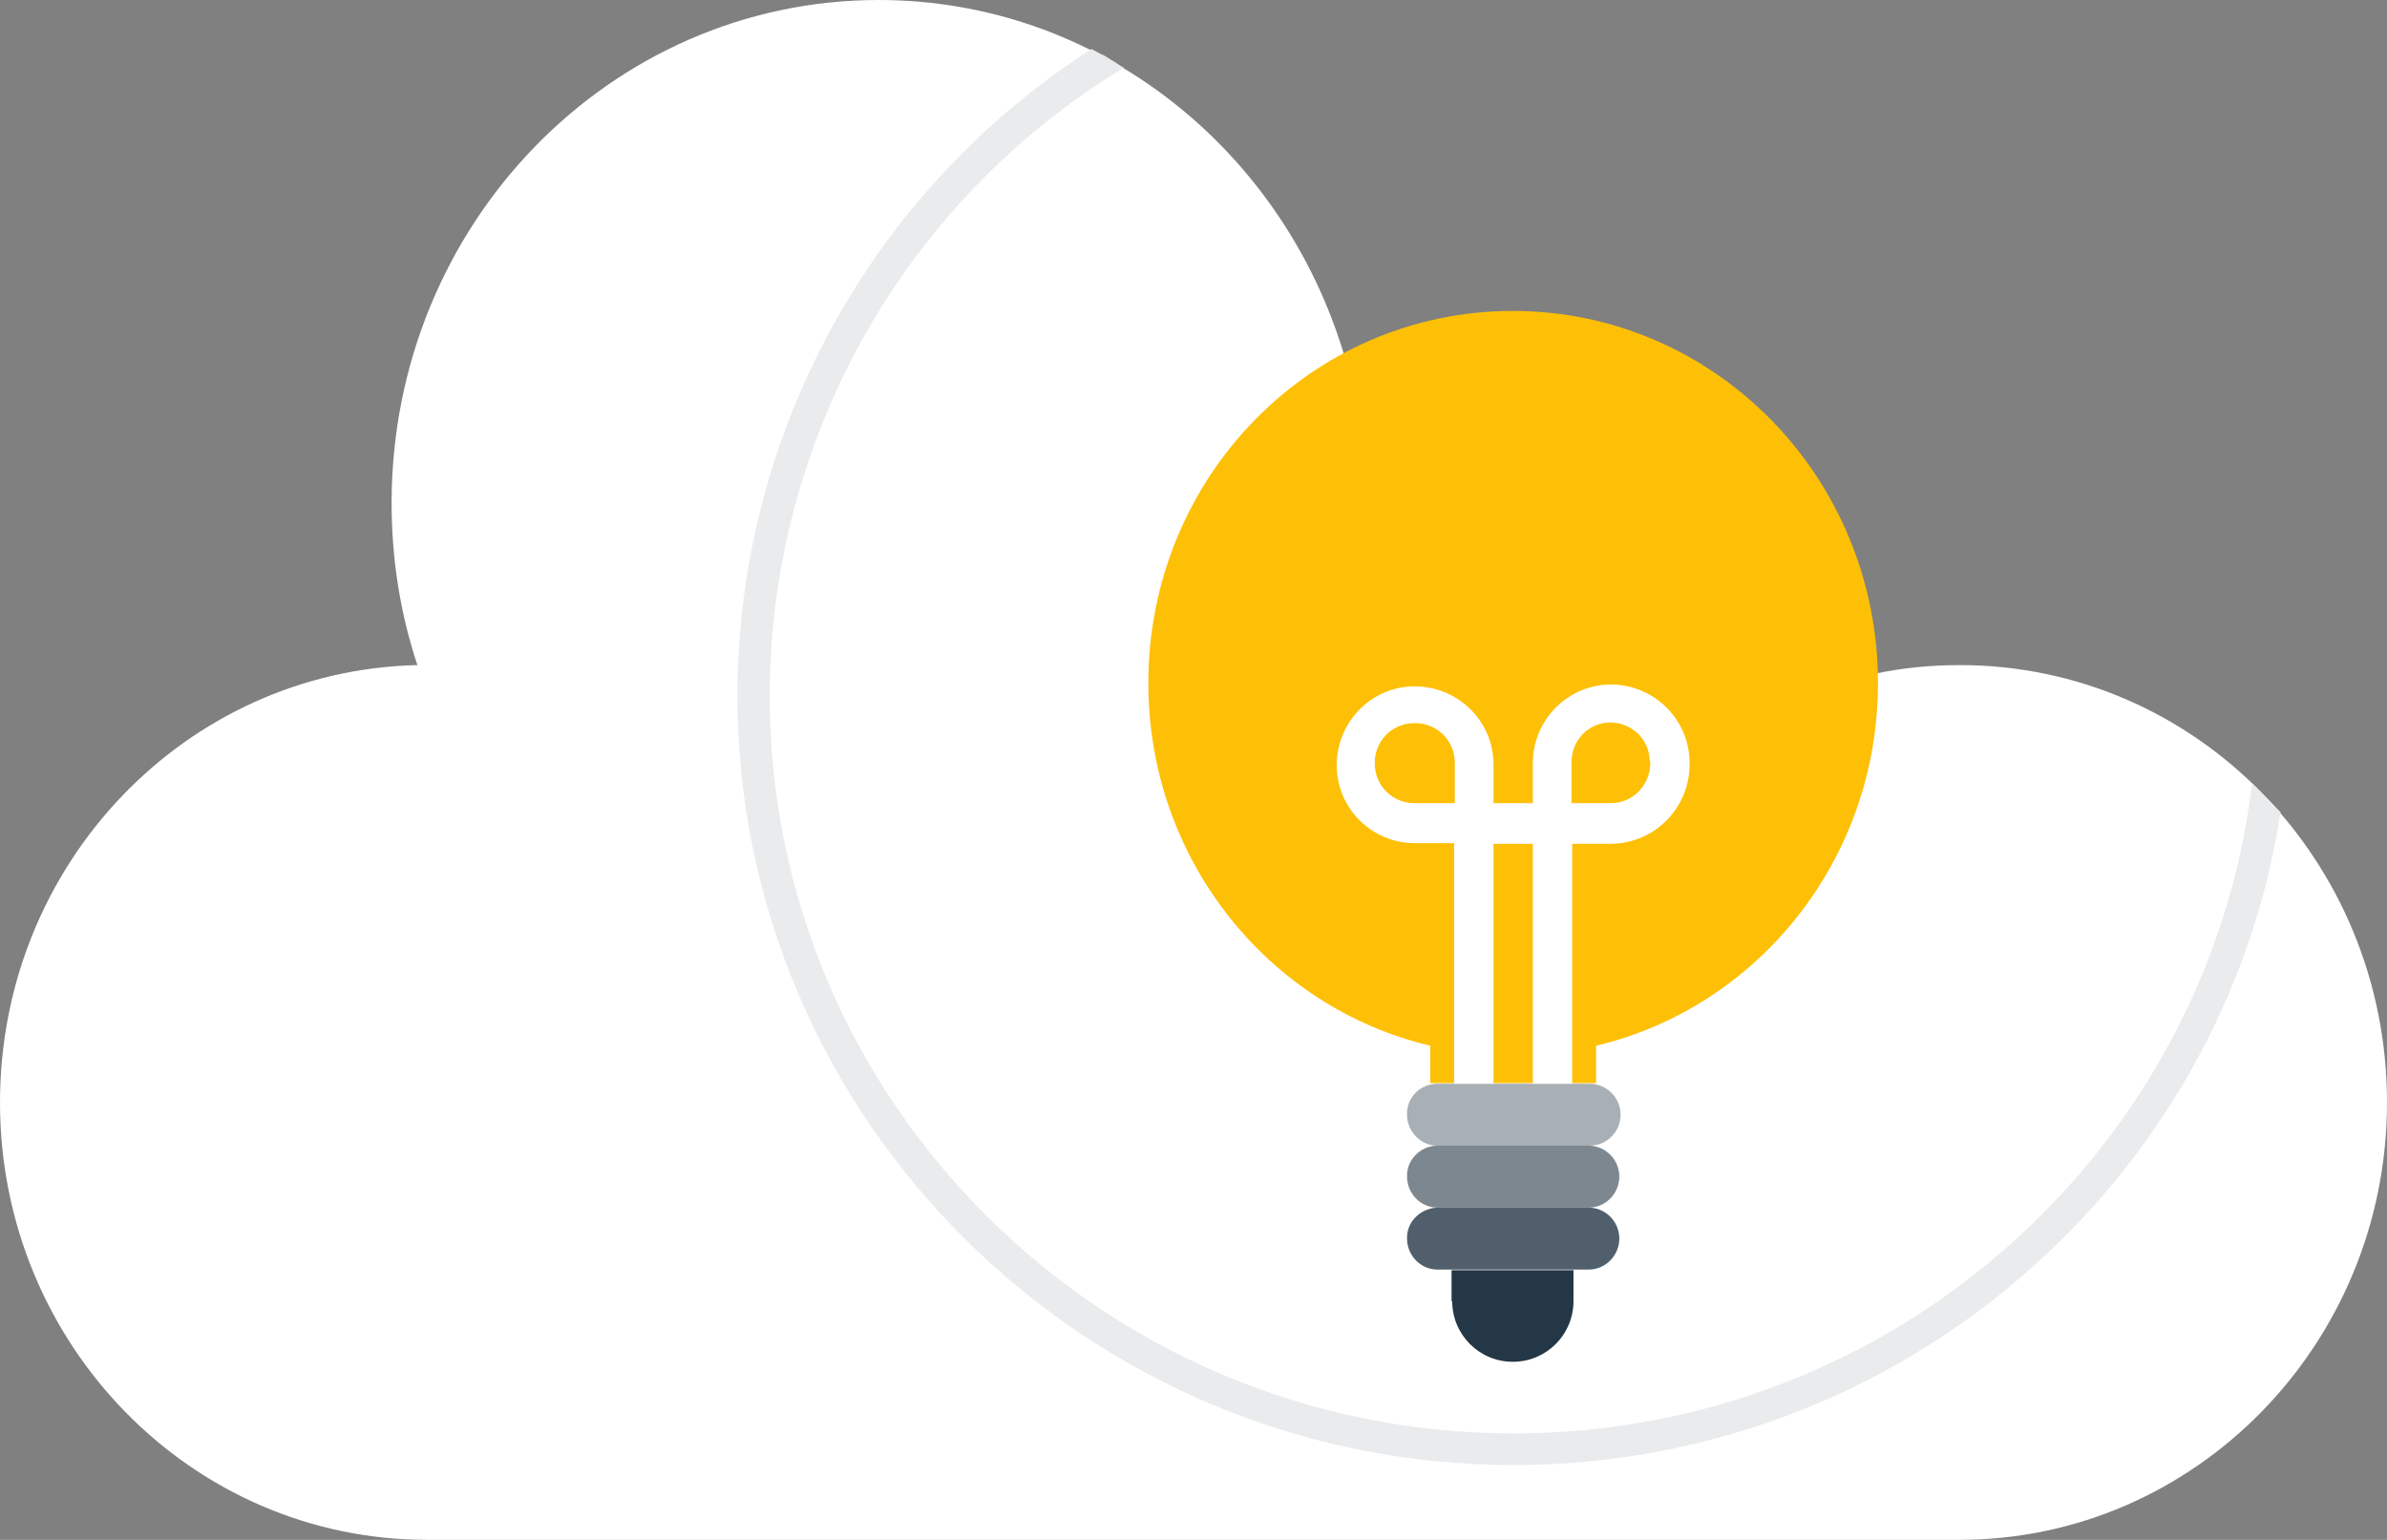 <?xml version="1.0" encoding="UTF-8"?>
<svg enable-background="new 0 0 370 238.7" version="1.1" viewBox="0 0 370 238.7" xml:space="preserve" xmlns="http://www.w3.org/2000/svg">
<rect x="0" y="0" width="370" height="238.7" fill="#808080" stroke="none"/>
<style type="text/css">
	.st0{fill:#FFFFFF;}
	.st1{fill:#7C8790;}
	.st2{fill:#505F6B;}
	.st3{fill:#243746;}
	.st4{fill:#A8AFB5;}
	.st5{fill:#FEC006;}
	.st6{fill:#E9EBEC;}
</style>
	<title>WAF2</title>
	<path class="st0" d="m370 170.9c0-37.5-29.6-67.8-66.2-67.8-4.4 0-8.7 0.4-13 1.3-0.9-31.1-25.6-56-56-56-9.2 0-18.3 2.3-26.4 6.8-9.5-32-38.2-55.2-72.2-55.2-41.7 0-75.5 34.9-75.5 78 0 8.5 1.3 17 4 25.1-35.9 0.8-64.7 30.8-64.7 67.8 0 37.5 29.7 67.8 66.2 67.8h237.5c36.6 0 66.3-30.4 66.3-67.8"/>
	<path class="st1" d="m218.1 182.4c0 2.6 2.1 4.8 4.7 4.8h23.6c2.7-0.1 4.7-2.4 4.6-5-0.1-2.5-2.1-4.5-4.6-4.6h-23.6c-2.6 0-4.8 2.2-4.7 4.8"/>
	<path class="st2" d="m218.1 192c0 2.6 2.1 4.8 4.7 4.8h23.6c2.7-0.1 4.7-2.4 4.6-5-0.1-2.5-2.1-4.5-4.6-4.6h-23.6c-2.6 0.1-4.8 2.2-4.7 4.8"/>
	<path class="st3" d="m225.1 201.7c0 5.2 4.2 9.4 9.4 9.4s9.4-4.2 9.4-9.4v-4.8h-18.9v4.8z"/>
	<path class="st4" d="m218.1 172.8c0 2.6 2.1 4.8 4.7 4.8h23.6c2.7 0 4.8-2.2 4.8-4.8 0-2.7-2.2-4.8-4.8-4.8h-23.6c-2.6 0-4.8 2.1-4.7 4.8"/>
	<path class="st5" d="m291.1 105.9c0-31.9-25.3-57.7-56.6-57.7s-56.5 25.8-56.5 57.7c0 27.4 18.7 50.3 43.7 56.2v5.8h25.7v-5.8c25-5.9 43.7-28.8 43.7-56.2"/>
	<path class="st0" d="m255.8 118.3c0 3.4-2.7 6.2-6.1 6.2h-6.1v-6.2c-0.1-3.4 2.5-6.2 5.8-6.3 3.4-0.1 6.2 2.5 6.3 5.8 0.1 0.2 0.1 0.4 0.1 0.5m-30.3 6.2h-6.1c-3.4 0.1-6.3-2.6-6.3-6.1-0.1-3.4 2.6-6.3 6.1-6.3 3.4-0.1 6.3 2.6 6.3 6.1v0.1 6.2zm36.4-6.2c0-6.7-5.4-12.1-12.1-12.2-6.7 0-12.2 5.4-12.2 12.2v6.2h-6.1v-6.2c-0.1-6.7-5.7-12-12.4-11.9s-12 5.7-11.9 12.4c0.1 6.6 5.5 11.9 12.1 11.9h6.1v37.3h6.1v-37.2h6.1v37.2h6.1v-37.2h6.1c6.8-0.1 12.2-5.7 12.1-12.5"/>
	<path class="st6" d="m349.1 121.4c-6.8 56.7-55.5 100.8-114.5 100.8-63.6 0-115.3-51.3-115.3-114.4 0.1-39.8 20.9-76.7 54.9-97.3-0.4-0.2-0.7-0.4-1.1-0.7s-0.9-0.5-1.3-0.8-0.9-0.5-1.3-0.7l-1.3-0.7c-34.1 21.9-54.8 59.6-54.9 100.1 0 65.8 54 119.4 120.3 119.4 60.1 0 110.1-44 118.9-101.2-1.4-1.4-2.9-3-4.4-4.5z"/>
</svg>
